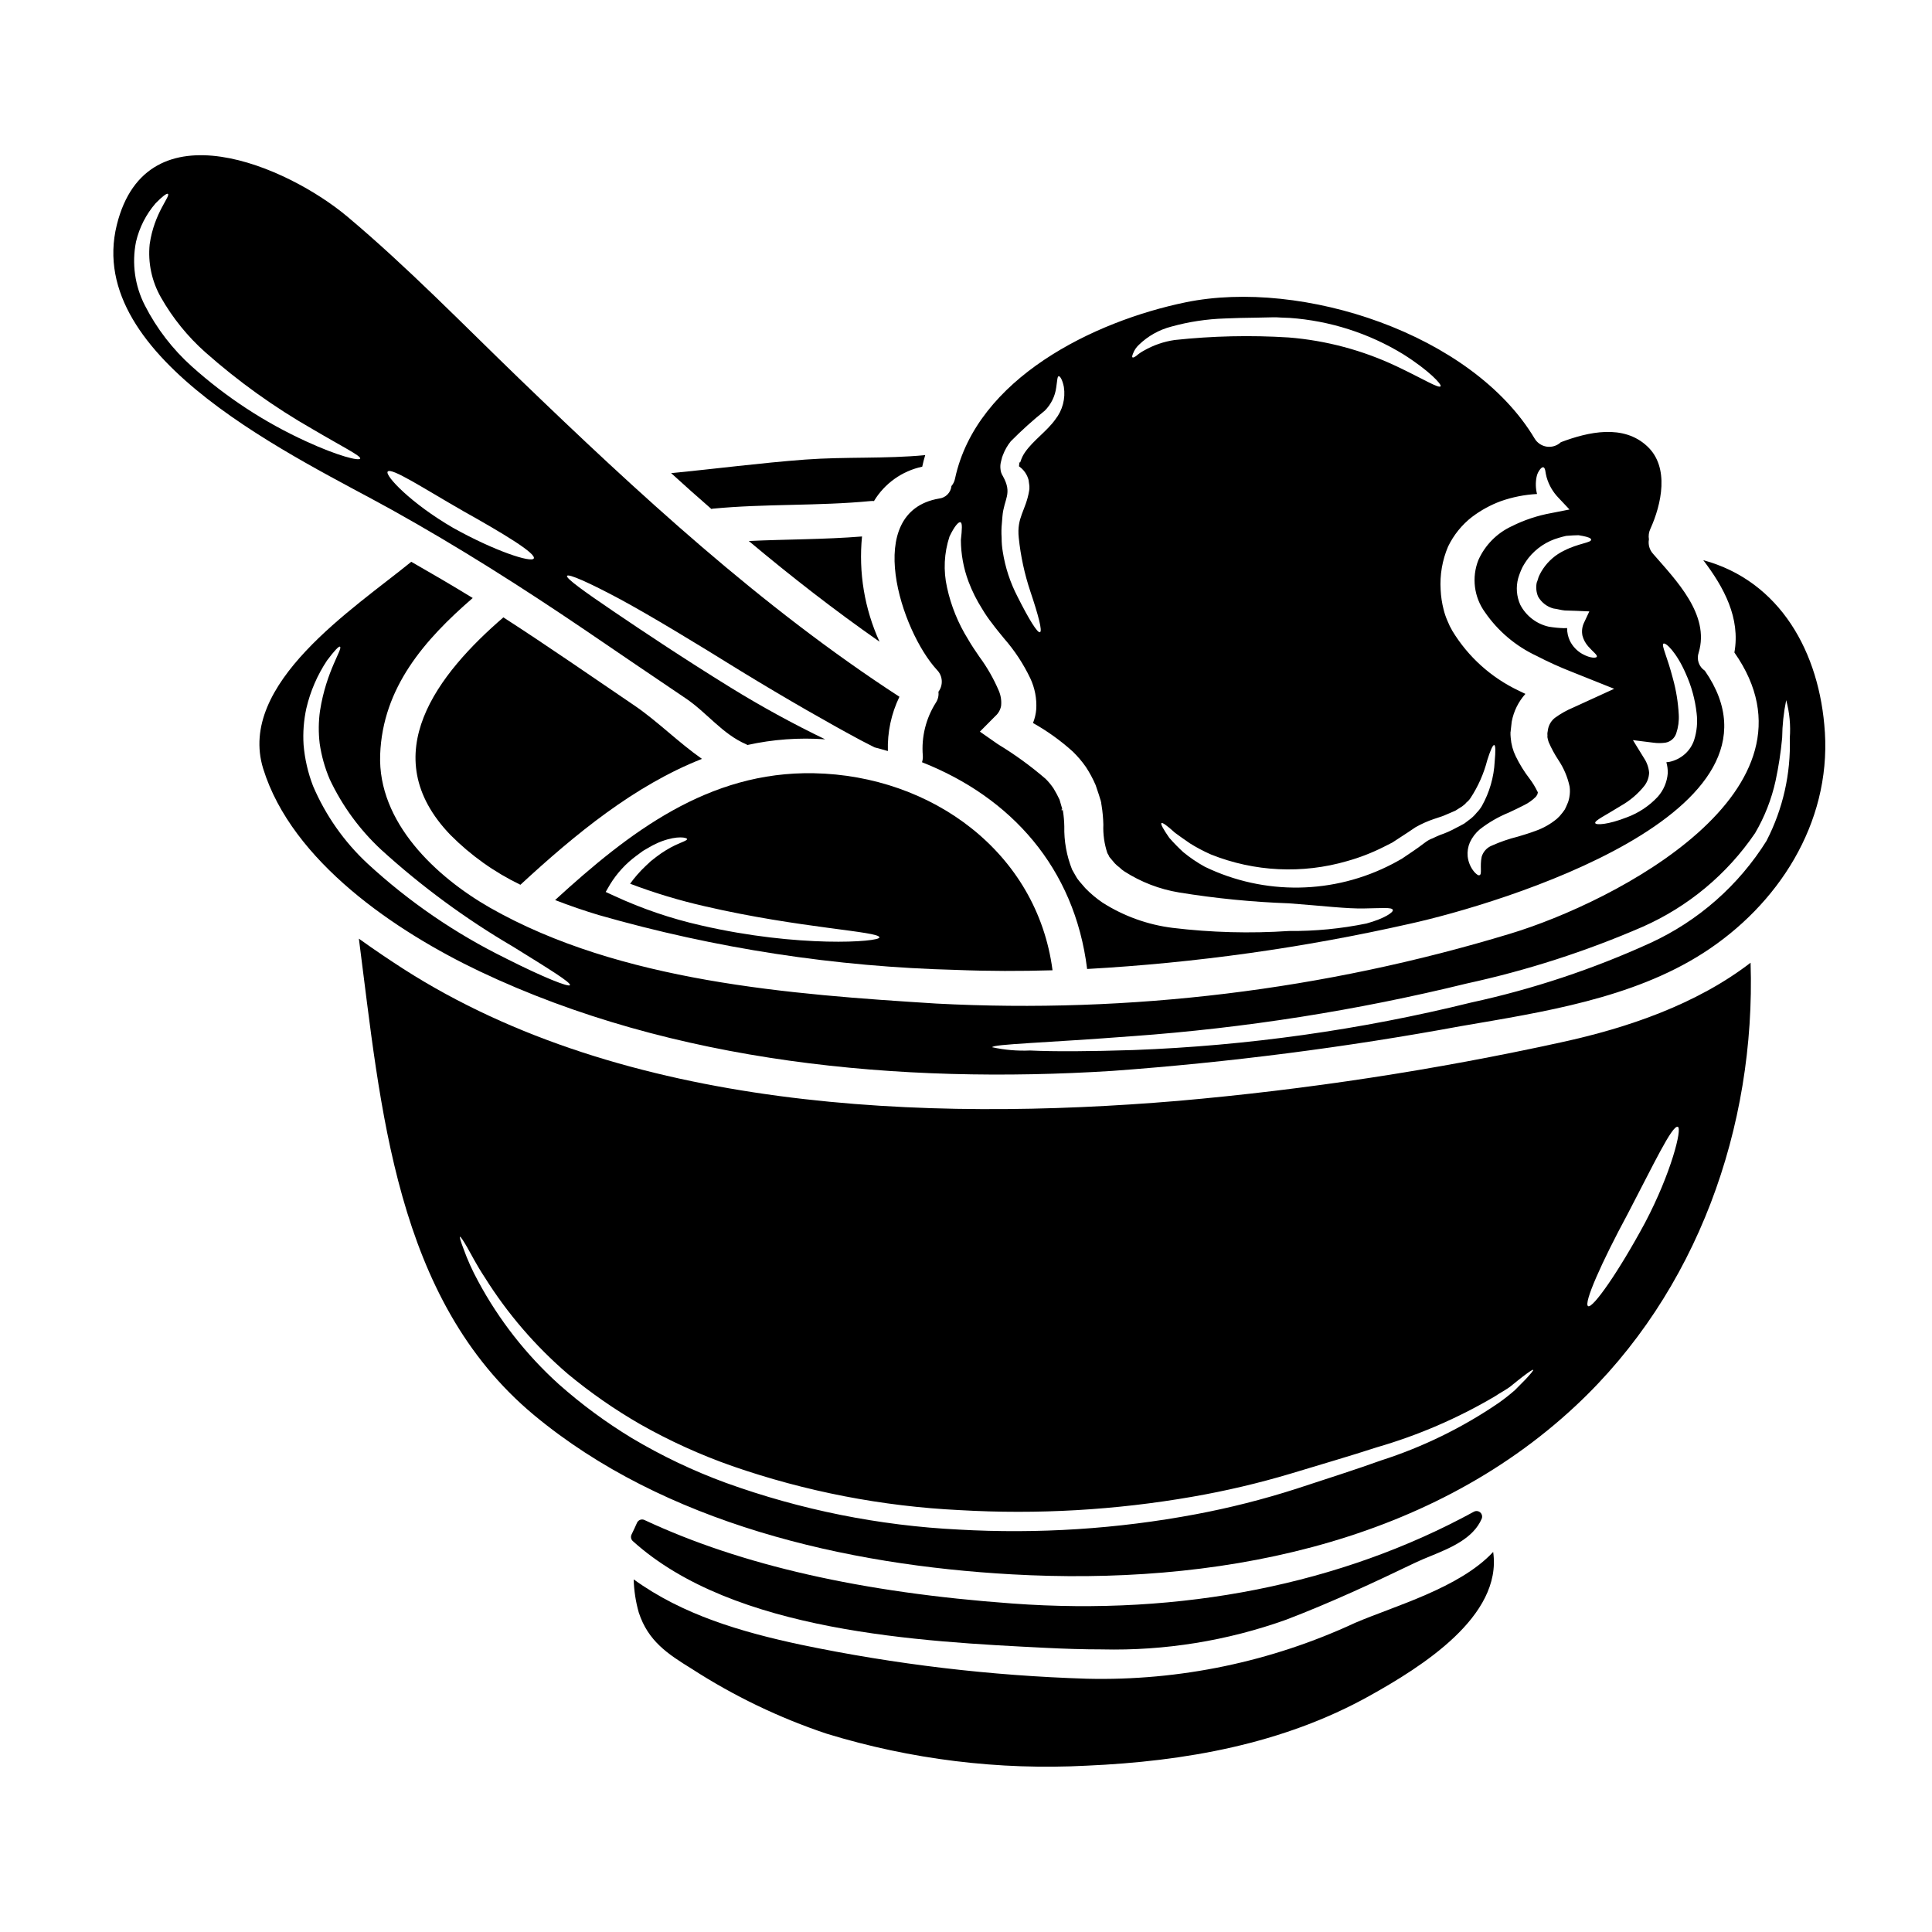 <?xml version="1.0" encoding="UTF-8"?>
<!-- Uploaded to: ICON Repo, www.iconrepo.com, Generator: ICON Repo Mixer Tools -->
<svg fill="#000000" width="800px" height="800px" version="1.1" viewBox="144 144 512 512" xmlns="http://www.w3.org/2000/svg">
 <g>
  <path d="m298.96 310.91c8.891 6.043 17.754 12.109 26.68 18.105 5.672 3.801 9.781 9.531 16.188 12.266 0.074 0.062 0.156 0.113 0.242 0.152 6.762-1.496 13.703-2.004 20.609-1.504-8.594-4.141-16.965-8.727-25.082-13.734-12.359-7.637-23.242-14.902-31.062-20.207-7.82-5.305-12.633-8.77-12.266-9.383 0.371-0.613 5.766 1.746 14.133 6.227 8.402 4.566 19.625 11.375 31.883 18.98 12.297 7.512 23.582 13.953 31.883 18.398 1.285 0.645 2.453 1.258 3.586 1.844 1.18 0.305 2.363 0.641 3.543 0.98v-0.008c-0.152-4.969 0.898-9.902 3.062-14.379-36.68-23.809-69.418-54.074-100.79-84.34-14.934-14.41-29.559-29.496-45.477-42.867-15.668-13.188-53.199-29.914-61.141 2.176-8.832 35.758 48.48 61.91 72.977 75.543 17.543 9.766 34.438 20.496 51.027 31.75zm-73.777-49.918c-11.047-5.043-21.266-11.734-30.305-19.84-5.121-4.582-9.348-10.07-12.473-16.191-2.676-5.203-3.508-11.156-2.359-16.895 0.879-3.762 2.656-7.258 5.184-10.184 1.812-1.871 2.973-2.695 3.25-2.512 0.828 0.551-3.621 4.969-4.812 13.336-0.504 4.91 0.543 9.855 3 14.141 3.094 5.441 7.062 10.344 11.742 14.504 8.758 7.758 18.293 14.594 28.453 20.391 7.789 4.598 12.852 7.086 12.594 7.785-0.254 0.703-5.875-0.672-14.273-4.535zm41.484 18.402c10.766 6.012 19.414 11.254 18.797 12.594-0.582 1.227-10.332-1.93-21.371-8.094-11.223-6.504-18.105-13.863-17.359-14.902 0.898-1.246 9.539 4.449 19.938 10.398z"/>
  <path d="m332.84 278.81c13.953-1.352 27.945-0.676 41.918-2.027 0.285-0.027 0.57-0.027 0.855 0 2.82-4.672 7.453-7.969 12.789-9.105 0.211-1.043 0.488-2.055 0.789-3.066-10.574 1.012-21.125 0.395-31.801 1.18-11.895 0.891-23.703 2.453-35.539 3.586 3.527 3.219 7.082 6.387 10.672 9.504v0.004c0.109-0.008 0.215-0.031 0.316-0.074z"/>
  <path d="m342.44 287.37c11.191 9.383 22.691 18.336 34.637 26.68v-0.004c-3.977-8.719-5.574-18.336-4.633-27.875-9.98 0.801-20.004 0.738-30.004 1.199z"/>
  <path d="m392.33 321.56c1.523 1.566 1.676 4.012 0.363 5.762 0.129 1.008-0.113 2.031-0.672 2.883-2.656 4.176-3.875 9.109-3.465 14.047 0.043 0.59-0.031 1.184-0.215 1.746 23.551 9.289 40.445 27.945 43.758 54.793 28.754-1.609 57.32-5.609 85.41-11.957 23.734-5.215 104.44-29.438 78.285-67.094-1.57-1.039-2.238-3.004-1.629-4.781 3.035-10.09-6.043-19.227-12.078-26.188-0.949-1.035-1.355-2.453-1.105-3.832-0.16-0.938-0.031-1.898 0.371-2.758 2.941-6.473 5.18-16.344-0.832-21.922-6.297-5.902-15.574-3.832-22.871-1.074-0.996 0.938-2.363 1.375-3.719 1.184-1.352-0.191-2.547-0.988-3.246-2.164-16.559-27.754-61.691-42.41-92.449-36.094-24.316 5-55.441 20.148-61.145 46.73v0.004c-0.145 0.723-0.469 1.402-0.949 1.965-0.172 1.742-1.543 3.125-3.281 3.312-20.496 3.519-10.008 35.223-0.531 45.438zm139.64 40.719-0.242 0.152-0.305 0.152-0.492 0.277-1.047 0.535c-1.371 0.758-2.809 1.395-4.293 1.898-0.789 0.309-1.285 0.582-1.902 0.859-0.656 0.238-1.277 0.566-1.84 0.98-0.645 0.492-1.32 0.98-1.992 1.473-0.672 0.492-1.383 0.953-2.086 1.441-0.789 0.523-1.504 1.012-2.269 1.535-0.789 0.461-1.625 0.891-2.453 1.352v-0.004c-15.531 8.113-33.988 8.398-49.766 0.766-2.027-1.117-3.949-2.422-5.734-3.894-1.293-1.191-2.519-2.449-3.676-3.769-1.598-2.301-2.336-3.648-2.086-3.898 0.246-0.246 1.531 0.676 3.586 2.547 1.105 0.828 2.426 1.746 3.938 2.789l-0.004 0.004c1.797 1.125 3.672 2.121 5.613 2.973 11.5 4.594 24.203 5.207 36.09 1.75 3.356-0.938 6.613-2.203 9.723-3.777 0.766-0.367 1.504-0.762 2.238-1.133 0.672-0.461 1.348-0.891 2.023-1.32l2.113-1.379c0.707-0.461 1.383-0.922 2.055-1.383v0.004c1.551-0.879 3.188-1.609 4.879-2.176 0.703-0.242 1.41-0.461 2.117-0.703 0.707-0.242 1.254-0.551 1.902-0.789 0.551-0.242 1.102-0.461 1.625-0.703l1.746-1.102c0.461-0.309 0.875-0.68 1.223-1.105 0.41-0.316 0.762-0.699 1.043-1.137 2.027-3.082 3.531-6.481 4.449-10.055 0.828-2.609 1.473-4.082 1.84-3.988 0.367 0.094 0.371 1.625 0.121 4.383v0.004c-0.207 4.133-1.375 8.164-3.406 11.773-0.379 0.648-0.844 1.246-1.375 1.777-0.469 0.59-1.004 1.125-1.598 1.594-0.551 0.395-1.105 0.832-1.656 1.258zm47.625-17.508-2.852-4.629 5.394 0.672h0.004c1.07 0.152 2.152 0.152 3.219 0 1.332-0.227 2.43-1.168 2.856-2.453 0.543-1.605 0.773-3.305 0.672-4.996-0.172-3.258-0.699-6.488-1.574-9.629-1.441-5.582-3.039-8.711-2.516-9.141 0.551-0.52 3.496 2.269 5.949 7.91v0.004c1.512 3.34 2.484 6.902 2.883 10.547 0.289 2.383 0.059 4.801-0.676 7.086-0.477 1.414-1.309 2.68-2.422 3.676-1.172 1.043-2.602 1.766-4.141 2.086l-0.789 0.094h0.004c0.266 0.938 0.391 1.906 0.371 2.883-0.172 2.316-1.098 4.512-2.637 6.254-2.266 2.438-5.07 4.305-8.188 5.457-5 1.969-8.219 2.113-8.402 1.531-0.211-0.672 2.668-1.992 6.836-4.598 2.367-1.34 4.457-3.117 6.164-5.242 0.797-1.012 1.246-2.254 1.285-3.543-0.129-1.426-0.629-2.793-1.449-3.969zm-17.262-58.934c0.434 0.059 0.789 0.152 1.18 0.211 1.383 0.277 2.148 0.582 2.148 0.953 0.121 0.828-3.375 0.98-7.144 2.914-2.254 1.078-4.18 2.742-5.578 4.812-0.387 0.562-0.727 1.16-1.012 1.777-0.309 0.613-0.395 1.285-0.676 1.902h-0.004c-0.254 1.246-0.125 2.539 0.371 3.707 0.887 1.551 2.352 2.688 4.078 3.148 1.043 0.121 1.969 0.43 2.977 0.52l2.973 0.094 3.543 0.152-1.352 2.883c-0.562 1.109-0.723 2.375-0.461 3.586 0.285 1.047 0.812 2.016 1.535 2.824 1.32 1.504 2.453 2.238 2.266 2.727-0.121 0.34-1.594 0.492-3.828-0.734-1.434-0.805-2.59-2.023-3.316-3.496-0.492-1.059-0.742-2.207-0.734-3.375-0.309 0-0.551 0.031-0.859 0.031-1.336-0.043-2.668-0.176-3.984-0.391-3.266-0.727-6.039-2.859-7.574-5.828-0.98-2.199-1.176-4.668-0.551-6.992 0.297-1.012 0.676-1.992 1.133-2.941 0.473-0.871 1.016-1.703 1.625-2.484 2.07-2.586 4.902-4.453 8.098-5.336 0.672-0.184 1.254-0.367 1.871-0.492 0.645-0.027 1.223-0.09 1.777-0.121 0.555-0.031 1.035-0.051 1.492-0.051zm-28.18-4.875v-0.004c2.309-1.742 4.859-3.137 7.574-4.141 3.094-1.09 6.324-1.73 9.602-1.902-0.375-1.473-0.418-3.012-0.125-4.504 0.145-0.77 0.484-1.484 0.98-2.086 0.309-0.367 0.582-0.551 0.828-0.488 0.242 0.062 0.371 0.336 0.492 0.828v-0.004c0.086 0.609 0.211 1.215 0.363 1.812 0.586 2.051 1.668 3.922 3.152 5.453l2.914 3.098-4.844 0.953h-0.004c-3.644 0.66-7.176 1.836-10.484 3.496-3.922 1.824-7.055 5.004-8.816 8.953-1.82 4.606-1.16 9.82 1.75 13.828 3.445 5.004 8.168 8.992 13.672 11.562 3.047 1.582 6.176 3.004 9.375 4.25l11.195 4.477-10.863 4.969c-1.715 0.715-3.344 1.633-4.844 2.727-0.926 0.73-1.566 1.762-1.809 2.914l-0.184 1.133v0.277c0.027 0.262 0.027 0.523 0 0.785 0.074 0.449 0.188 0.891 0.336 1.32 0.719 1.656 1.582 3.246 2.578 4.754 1.426 2.129 2.438 4.512 2.973 7.023 0.133 0.926 0.109 1.867-0.062 2.789-0.062 0.277-0.062 0.395-0.184 0.828l-0.09 0.309c-0.121 0.309-0.094 0.309-0.34 0.859-0.184 0.461-0.395 0.891-0.613 1.32l-0.672 0.922-0.004-0.008c-0.414 0.559-0.883 1.074-1.406 1.531-1.668 1.387-3.57 2.465-5.613 3.188-1.715 0.645-3.281 1.105-4.723 1.535-2.375 0.59-4.695 1.391-6.93 2.391-1.289 0.527-2.269 1.609-2.668 2.945-0.523 2.516 0.152 4.633-0.551 4.875-0.281 0.152-0.734-0.121-1.414-0.859-0.973-1.168-1.582-2.598-1.746-4.109-0.121-1.266 0.082-2.543 0.582-3.711 0.617-1.332 1.516-2.516 2.637-3.461 2.348-1.832 4.938-3.328 7.695-4.449 1.352-0.641 2.754-1.285 4.051-1.969 1.148-0.562 2.191-1.305 3.098-2.207 0.125-0.156 0.238-0.32 0.336-0.492 0.023-0.074 0.055-0.145 0.094-0.215 0.02-0.133 0.051-0.262 0.09-0.391l0.031-0.242c0 0.031 0 0.031-0.031 0.031 0 0.09-0.059 0.031-0.059 0v-0.004c-0.582-1.234-1.293-2.406-2.117-3.492-1.43-1.855-2.66-3.848-3.68-5.953-0.742-1.527-1.191-3.18-1.32-4.871l-0.059-0.789v-0.703l0.027-0.121 0.062-0.551 0.242-2.148 0.004-0.004c0.512-2.727 1.766-5.262 3.621-7.328-0.613-0.309-1.258-0.582-1.902-0.918-7.227-3.445-13.289-8.922-17.449-15.762-0.508-0.863-0.949-1.766-1.316-2.695-0.426-0.965-0.762-1.961-1.012-2.981-0.441-1.719-0.707-3.473-0.789-5.242-0.238-3.914 0.434-7.832 1.969-11.441 1.488-3.09 3.68-5.793 6.391-7.894zm-89.883-43.273c0.32-0.859 0.836-1.637 1.504-2.266 2.41-2.356 5.398-4.035 8.66-4.875 4.609-1.277 9.355-1.996 14.133-2.148 2.668-0.121 5.43-0.184 8.266-0.215l4.262-0.09h1.289l1.102 0.062 2.269 0.09h0.008c10.66 0.754 20.988 4.055 30.109 9.629 6.867 4.328 10.273 8.035 9.902 8.492-0.488 0.645-4.629-1.969-11.617-5.273-9.004-4.269-18.711-6.867-28.645-7.664-10.066-0.633-20.172-0.406-30.199 0.672-2.883 0.418-5.66 1.375-8.188 2.824-0.727 0.395-1.406 0.867-2.027 1.41-0.488 0.34-0.828 0.492-0.98 0.371-0.152-0.125-0.062-0.48 0.152-1.02zm-35.051 28.879 0.215-0.859 0.062-0.215 0.059-0.305 0.062-0.125 0.18-0.52h0.008c0.492-1.293 1.184-2.504 2.055-3.586 2.848-2.879 5.856-5.59 9.016-8.125 1.664-1.664 2.731-3.832 3.035-6.164 0.277-1.777 0.277-2.977 0.676-2.977 0.305-0.027 0.949 0.832 1.348 2.856 0.473 3.062-0.348 6.184-2.269 8.613-2.207 3.098-5.797 5.512-7.973 8.617-0.535 0.746-0.945 1.574-1.223 2.453l-0.121 0.309-0.309 0.062 0.09 0.152-0.09 0.828v-0.004c1.254 0.863 2.152 2.148 2.543 3.617l0.184 1.352 0.031 0.34v0.184c0.016 0.16 0.016 0.324 0 0.488l-0.062 0.488c-0.891 5.305-3.34 7.023-2.754 12.48 0.496 4.832 1.527 9.59 3.066 14.195 2.144 6.375 3.25 10.578 2.547 10.824-0.645 0.242-2.856-3.281-5.953-9.445-1.93-3.719-3.246-7.727-3.894-11.867-0.211-1.234-0.312-2.488-0.305-3.742-0.09-1.266-0.066-2.539 0.062-3.801 0.059-0.613 0.09-1.223 0.152-1.871 0.395-4.66 2.727-5.949 0.121-10.629h0.004c-0.383-0.574-0.605-1.238-0.648-1.926-0.066-0.566-0.035-1.141 0.086-1.699zm-13.582 19.602c1.285-2.695 2.394-3.938 2.883-3.769 0.555 0.152 0.434 1.84 0.125 4.691 0.016 3.769 0.703 7.508 2.023 11.039 0.957 2.531 2.168 4.953 3.617 7.234 0.785 1.324 1.652 2.594 2.606 3.805 0.891 1.227 2.086 2.668 3.191 4.019 2.793 3.191 5.133 6.746 6.961 10.574 1.199 2.555 1.742 5.371 1.574 8.188-0.102 1.254-0.395 2.484-0.859 3.652 3.789 2.125 7.324 4.664 10.547 7.574 1.285 1.246 2.445 2.609 3.469 4.078 0.996 1.516 1.855 3.113 2.574 4.781l0.859 2.547 0.395 1.285 0.121 0.34v0.059l0.125 0.523v0.152l0.09 0.551c0.27 1.664 0.422 3.348 0.461 5.031-0.105 2.562 0.258 5.125 1.066 7.562l0.336 0.582 0.152 0.309v0.062l1.473 1.746c0.383 0.406 0.805 0.773 1.258 1.102 0.391 0.395 0.824 0.742 1.289 1.043 4.402 2.832 9.34 4.731 14.504 5.582 9.648 1.566 19.387 2.531 29.156 2.879 8.742 0.645 15.352 1.473 19.965 1.352 4.602-0.062 7.297-0.371 7.516 0.395 0.211 0.582-2.086 2.238-6.961 3.59h-0.004c-6.769 1.387-13.664 2.055-20.574 1.992-10.273 0.684-20.594 0.406-30.816-0.828-6.602-0.824-12.938-3.102-18.551-6.672-1.648-1.121-3.18-2.406-4.57-3.832l-1.531-1.773-0.184-0.246-0.031-0.031-0.336-0.43-0.062-0.09-0.121-0.184-0.43-0.734-0.832-1.473v-0.008c-1.445-3.633-2.144-7.523-2.055-11.434-0.027-1.316-0.137-2.633-0.336-3.938l-0.094-0.555v-0.121l-0.121-0.031 0.062 0.121 0.031 0.215-0.094 0.062h-0.152c0-0.863 0.121-0.215 0.094-0.395h0.059l-0.211-0.703-0.5-1.727c-0.469-1.008-0.996-1.992-1.574-2.941-0.617-0.93-1.328-1.793-2.121-2.574-3.949-3.402-8.176-6.473-12.633-9.172l-4.781-3.34 4.047-4.078v-0.004c0.824-0.707 1.383-1.68 1.574-2.754 0.137-1.34-0.062-2.691-0.582-3.934-1.367-3.223-3.109-6.269-5.188-9.086-1.07-1.574-2.023-2.945-2.977-4.602h0.004c-2.633-4.215-4.519-8.852-5.578-13.703-1.02-4.496-0.793-9.184 0.652-13.559z"/>
  <path d="m397.51 401.04c8.492 0.34 16.961 0.34 25.422 0.094-4.078-31.219-31.988-51.609-63.227-52.219-28-0.555-48.973 15.664-68.598 33.605 3.832 1.504 7.731 2.82 11.59 3.988v-0.004c30.859 8.844 62.719 13.727 94.812 14.535zm-91.805-22.719c1.816-2.941 4.176-5.5 6.961-7.547l1.746-1.285c0.613-0.34 1.18-0.672 1.746-1.012 1.031-0.598 2.109-1.113 3.223-1.535 4.293-1.574 6.625-0.949 6.691-0.609 0.152 0.551-2.426 1.012-5.551 2.973v-0.004c-0.914 0.555-1.797 1.156-2.641 1.812-0.457 0.367-0.949 0.734-1.441 1.133l-1.41 1.32v-0.004c-1.488 1.418-2.844 2.969-4.047 4.633 6.508 2.469 13.176 4.477 19.961 6.012 25.02 5.793 46.117 6.59 46.117 8.215 0.062 1.227-21.465 2.789-47.316-3.188h0.004c-7.91-1.789-15.609-4.41-22.969-7.816l-2.266-1.043z"/>
  <path d="m503.12 574.07c-22.238 10.332-46.559 15.402-71.074 14.809-25.484-0.789-50.848-3.805-75.805-9.012-15.793-3.375-31.336-7.91-44.309-17.32 0.082 2.981 0.535 5.938 1.352 8.801 2.484 7.574 7.668 10.977 13.984 14.871 11.168 7.227 23.203 13.016 35.816 17.234 22.305 6.836 45.637 9.699 68.934 8.465 25.91-1.133 51.957-5.703 74.91-18.5 13.777-7.668 35.23-21.066 32.777-38.145-8.867 9.566-26.164 14.32-36.586 18.797z"/>
  <path d="m277.4 307.61c-17.199 14.84-34.438 36.461-14.012 57.68v-0.004c5.383 5.414 11.648 9.875 18.527 13.188 14.598-13.492 30.328-26.371 48.113-33.363-6.195-4.328-11.898-10.059-17.848-14.105-11.57-7.848-23.035-15.824-34.781-23.395z"/>
  <path d="m436.12 581.11c16.586 0.387 33.102-2.281 48.723-7.871 11.906-4.547 23.508-9.961 34.266-15.137 1.211-0.582 2.57-1.137 3.973-1.711 5.289-2.168 11.285-4.625 13.578-9.883v-0.004c0.25-0.578 0.102-1.25-0.359-1.676-0.465-0.422-1.148-0.508-1.703-0.207-35.16 19.223-77.469 27.629-122.33 24.324-39.945-2.906-71.836-10.145-97.48-22.125h0.004c-0.359-0.172-0.773-0.188-1.148-0.047-0.371 0.141-0.672 0.422-0.832 0.785-0.449 1.02-0.93 2.07-1.441 3.094-0.293 0.594-0.156 1.309 0.332 1.754 26.723 24.16 76.406 26.641 109.29 28.285 4.965 0.25 10.016 0.418 15.137 0.418z"/>
  <path d="m557.85 420.2c-33.516 7.348-67.465 12.543-101.65 15.543-66.969 5.613-146.73 2.578-205.32-34.988-3.543-2.297-7.606-4.996-11.773-8 5.812 44.633 9.508 95.512 46.355 126.21 34.559 28.762 82.656 39.801 126.7 42.254 52.895 2.977 109.53-7.328 149.52-44.77 32.043-29.988 47.625-73.746 46.242-117.32-14.375 11.066-32.68 17.289-50.066 21.066zm-9.598 89.383c-0.789 0.789-1.719 1.715-2.82 2.852v-0.004c-1.371 1.199-2.805 2.324-4.293 3.375-9.578 6.539-20.051 11.66-31.094 15.207-6.898 2.484-14.445 4.875-22.57 7.547-8.734 2.801-17.633 5.055-26.648 6.746-20.68 3.883-41.758 5.238-62.766 4.047-21.066-1.043-41.859-5.215-61.695-12.383-8.66-3.172-17.008-7.148-24.93-11.871-6.875-4.172-13.363-8.953-19.375-14.293-8.641-7.812-15.871-17.055-21.375-27.32-1.508-2.754-2.801-5.625-3.863-8.582-0.762-1.996-1.07-3.098-0.918-3.148 0.152-0.051 0.789 0.863 1.871 2.731 1.082 1.871 2.484 4.691 4.691 8.035v-0.004c6.004 9.59 13.426 18.219 22.012 25.586 5.992 4.969 12.395 9.422 19.137 13.309 7.789 4.418 15.957 8.133 24.406 11.098 19.453 6.758 39.773 10.695 60.344 11.688 20.605 1.191 41.273 0.004 61.605-3.543 8.855-1.535 17.613-3.598 26.223-6.172 8.156-2.484 15.82-4.691 22.66-6.93 10.902-3.152 21.367-7.656 31.152-13.41 1.656-1.105 3.281-1.902 4.477-2.883 1.191-0.98 2.207-1.777 3.039-2.426 1.684-1.285 2.664-1.934 2.785-1.812 0.121 0.125-0.582 0.969-2.051 2.562zm31.703-41.547c-6.992 12.988-13.859 22.781-15.086 22.109-1.285-0.703 3.59-11.656 10.516-24.5 6.746-12.879 11.746-23.52 13.25-23.031 1.227 0.367-1.746 12.266-8.676 25.418z"/>
  <path d="m627.61 338.05c-1.32-21.188-11.895-40.078-32.223-45.598 5.512 7.238 9.871 15.352 8.246 24.469 25.586 36.461-31.461 66.051-59.395 74.512-49.227 14.953-100.68 21.219-152.06 18.523-38.699-2.426-83.895-5.766-118.36-25.422-14.195-8.125-29.746-22.57-29.07-40.57 0.676-17.781 11.777-30.449 24.531-41.484-5.398-3.312-10.824-6.473-16.285-9.602-15.156 12.359-46.203 32.332-39.246 54.828 7.637 24.652 35.23 43.176 57.402 53.723 51.328 24.375 111.52 29.914 167.61 26.371h0.004c30.996-2.266 61.852-6.227 92.418-11.867 21.59-3.711 45.352-7.297 64.156-19.348 19.859-12.73 33.781-34.281 32.277-58.535zm-349.52 59.945h0.004c-13.391-6.57-25.758-15.043-36.715-25.16-6.184-5.758-11.09-12.746-14.41-20.516-1.355-3.5-2.199-7.176-2.516-10.914-0.207-3.246 0.039-6.508 0.734-9.691 1.055-4.523 2.914-8.824 5.488-12.691 1.902-2.547 3.129-3.832 3.406-3.648 0.891 0.461-3.617 6.344-5.273 16.988h-0.004c-0.402 2.871-0.43 5.781-0.09 8.656 0.469 3.273 1.367 6.469 2.668 9.508 3.309 7.023 7.93 13.352 13.617 18.641 10.707 9.746 22.398 18.348 34.891 25.668 9.535 5.902 15.484 9.57 15.148 10.234-0.309 0.594-6.824-1.953-16.961-7.074zm334.11-31.242v-0.004c-7.398 11.863-18.113 21.297-30.816 27.137-15.219 6.945-31.137 12.238-47.48 15.789-29.34 7.246-59.344 11.469-89.539 12.598-11.559 0.371-20.945 0.43-27.383 0.121h-0.004c-3.363 0.148-6.734-0.137-10.023-0.859 0-0.828 14.352-1.18 37.195-2.945v0.004c29.836-2.156 59.438-6.82 88.488-13.941 16-3.477 31.625-8.512 46.645-15.027 12.074-5.324 22.41-13.93 29.832-24.84 2.527-4.305 4.359-8.98 5.43-13.855 0.809-3.769 1.391-7.578 1.746-11.414 0.039-3.352 0.395-6.688 1.07-9.969 0.887 3.273 1.211 6.676 0.953 10.059 0.293 9.422-1.816 18.762-6.129 27.145z"/>
 </g>
</svg>